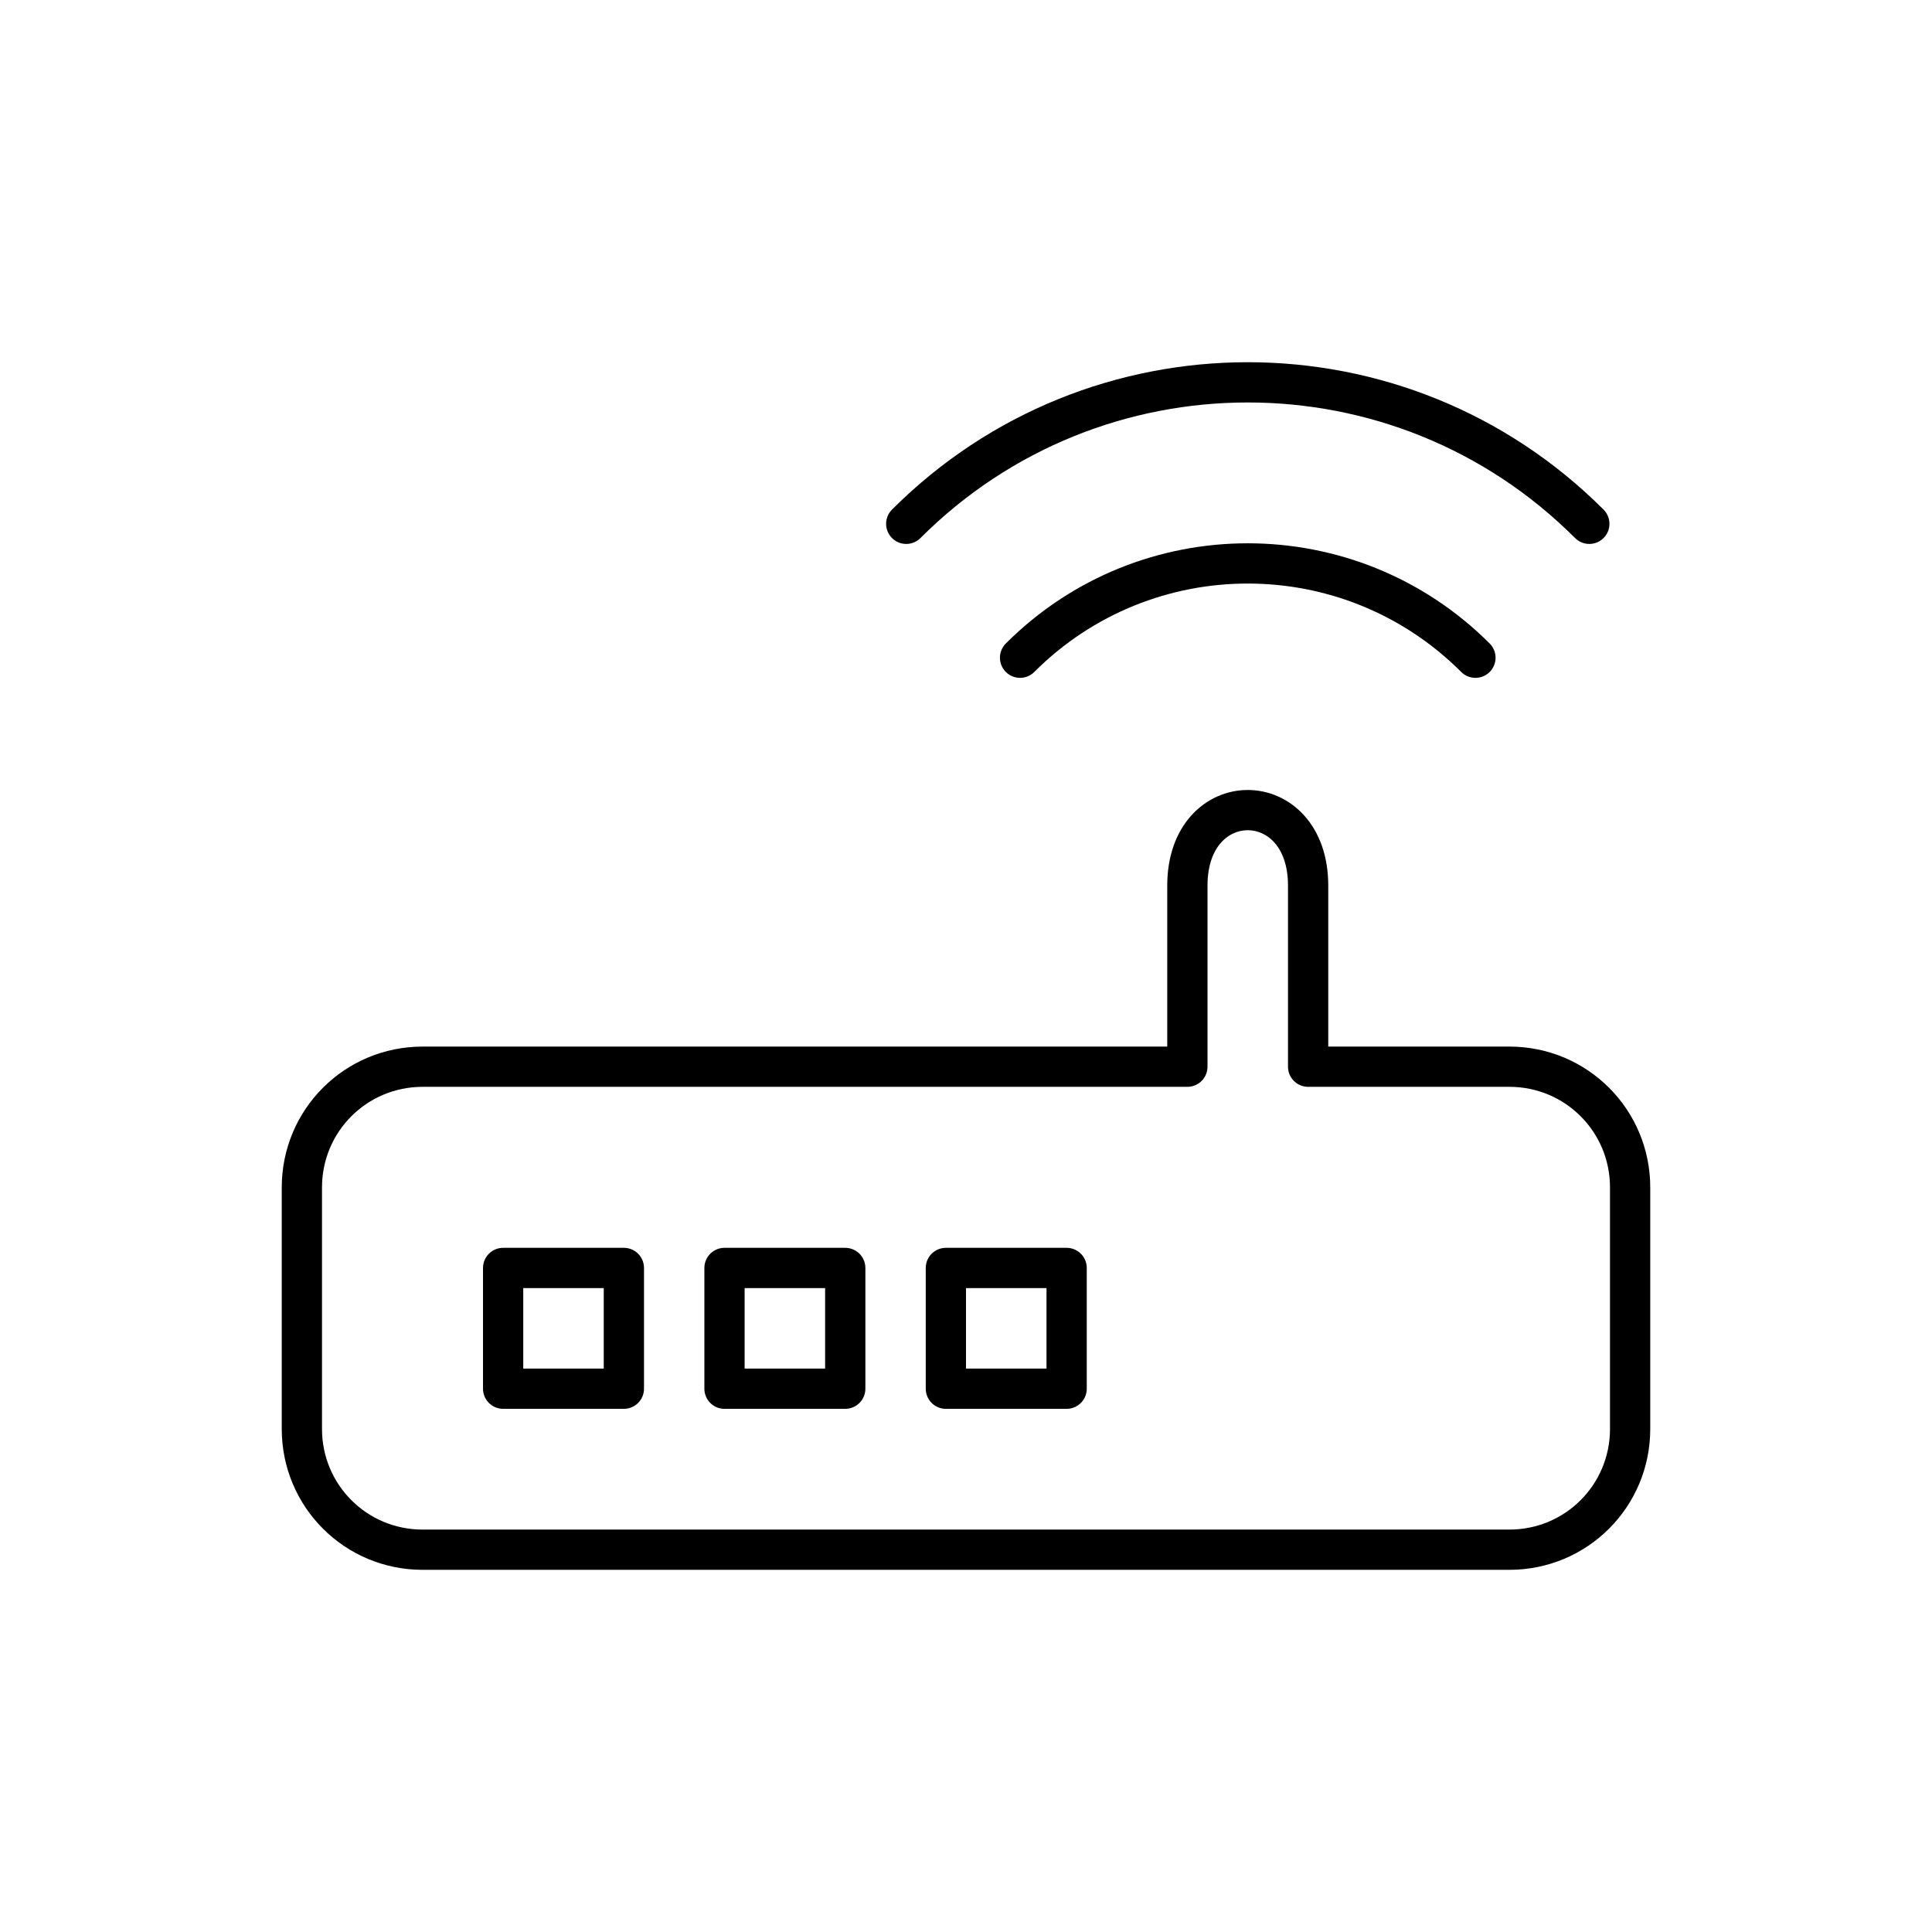 <?xml version="1.0" encoding="UTF-8"?><svg id="Layer_1" xmlns="http://www.w3.org/2000/svg" viewBox="0 0 48 48"><defs><style>.cls-1{fill:none;stroke:#000;stroke-linecap:round;stroke-linejoin:round;}</style></defs><path class="cls-1" d="M29.5,26.502v-4.5c0-2.5,3-2.5,3,0v4.5h5c1.662,0,3,1.338,3,3v6c0,1.662-1.338,3-3,3H10.5c-1.662,0-3-1.338-3-3v-6c0-1.662,1.338-3,3-3h19Z"/><path class="cls-1" d="M25.343,16.341c3.124-3.124,8.189-3.124,11.314-0,0,0,0.0 0.0 0.0 0"/><path class="cls-1" d="M22.515,13.014c4.686-4.686,12.284-4.687,16.971-0.0 0.0 0.0 0.0 0.0 0.0 0"/><rect class="cls-1" x="12.5" y="31.502" width="3" height="3"/><rect class="cls-1" x="18" y="31.502" width="3" height="3"/><rect class="cls-1" x="23.5" y="31.502" width="3" height="3"/></svg>